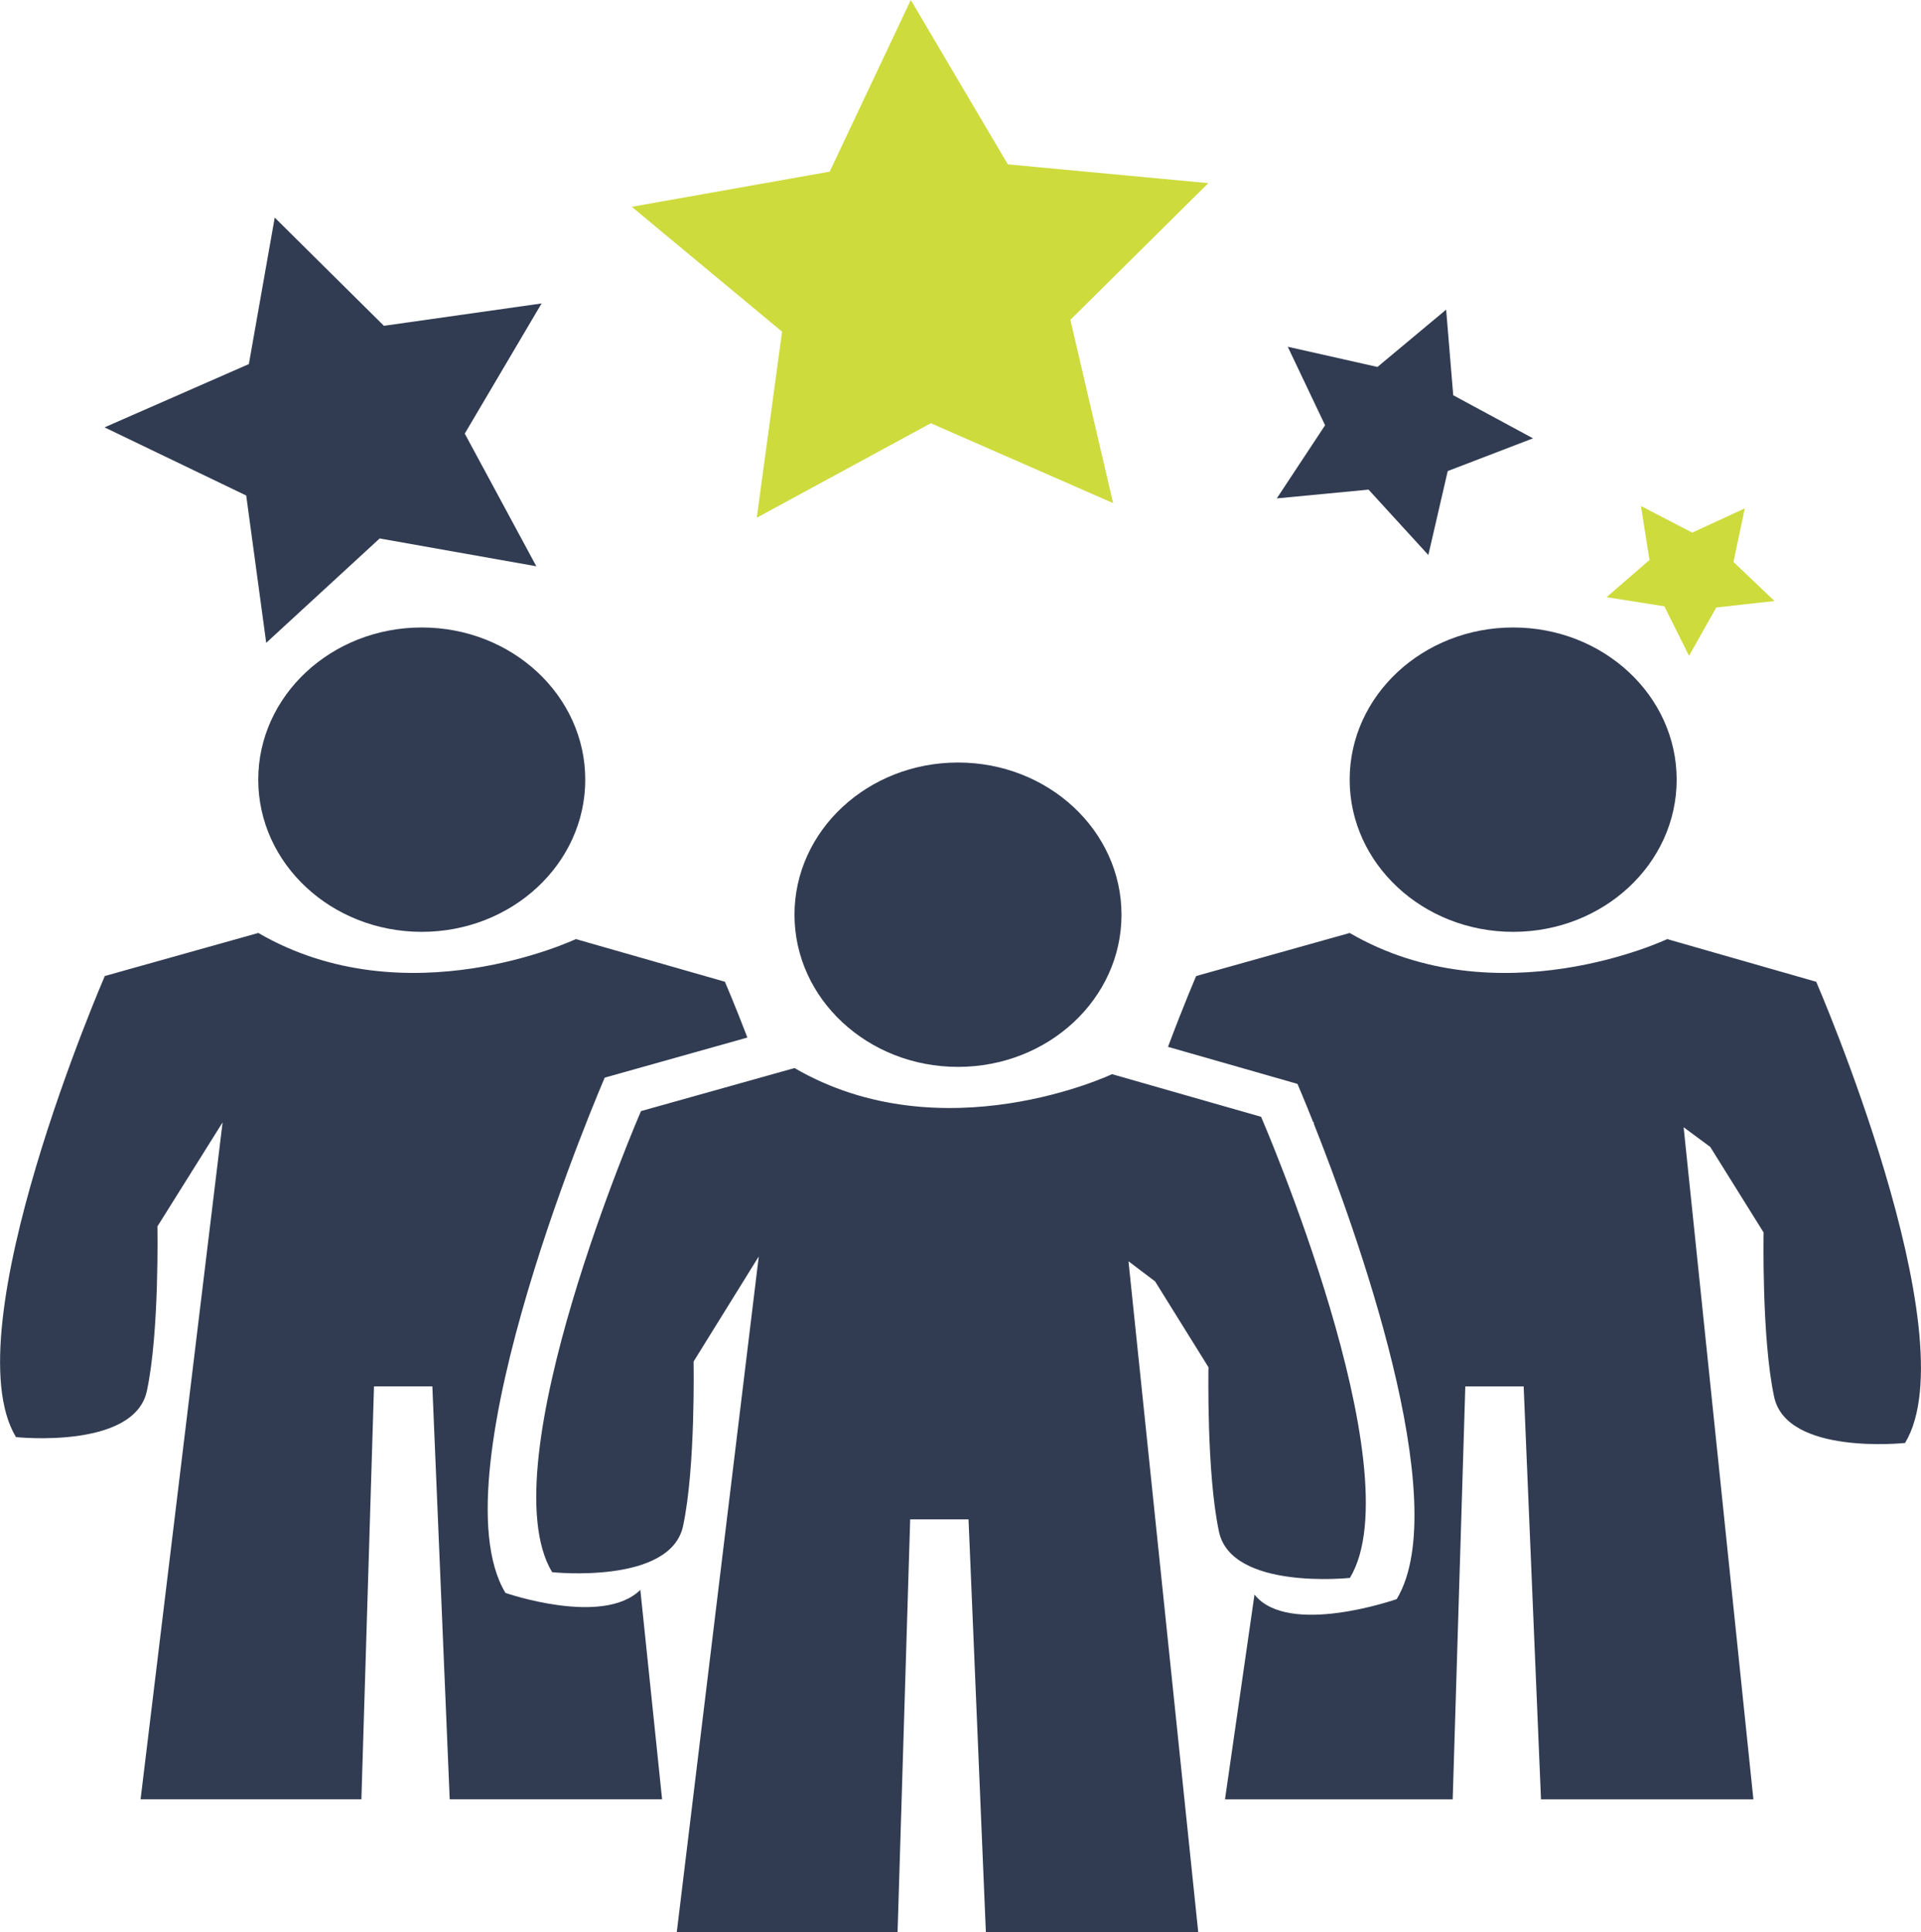 <svg xmlns="http://www.w3.org/2000/svg" width="143.175" height="144"><g transform="translate(-411.908 -1259.837)"><g transform="translate(451.875 1316.662)" fill="#313c52"><ellipse cx="12.186" cy="11.341" rx="12.186" ry="11.341" transform="translate(19.248)"/><path d="M54.024 26.402l-11.109-3.178s-12.612 5.969-23.666-.455L7.807 25.977S-3.634 52.352 1.185 60.338c0 0 8.816.938 9.757-3.439s.784-12.258.784-12.258l4.859-7.834-6.112 50.368H26.93l.94-30.773h4.349l1.293 30.773H49.34l-5.2-50.008 1.984 1.5 3.979 6.4s-.156 7.884.784 12.26 9.757 3.437 9.757 3.437c4.822-7.982-6.62-34.362-6.62-34.362z"/></g><ellipse cx="12.186" cy="11.341" rx="12.186" ry="11.341" transform="translate(431.156 1306.598)" fill="#313c52"/><ellipse cx="12.186" cy="11.341" rx="12.186" ry="11.341" transform="translate(512.501 1306.598)" fill="#313c52"/><path d="M459.633 1378.319c-2.794 2.75-10.053.225-10.053.225-5.384-8.921 7.4-38.4 7.4-38.4l10.633-2.987c-.979-2.545-1.677-4.159-1.677-4.159l-11.109-3.179s-12.612 5.968-23.666-.456l-11.441 3.208s-11.442 26.375-6.622 34.361c0 0 8.816.937 9.757-3.439s.784-12.258.784-12.258l4.859-7.756-6.112 50.445h16.457l.94-30.773h4.349l1.293 30.773h15.83zM503.209 1393.927h16.971l.94-30.773h4.348l1.293 30.773h15.83l-5.2-50.085 1.984 1.466 3.979 6.38s-.157 7.874.784 12.25 9.757 3.432 9.757 3.432c4.82-7.986-6.622-34.369-6.622-34.369l-11.105-3.18s-12.613 5.969-23.666-.456l-11.441 3.208s-.908 2.093-2.1 5.278l9.649 2.76s.469 1.082 1.188 2.89l.044-.07-.017.139c3.056 7.694 10.523 28.243 6.182 35.436 0 0-8.08 2.836-10.6-.337M430.456 1286.969l1.928-10.917 8.138 8.065 11.752-1.667-5.727 9.7 5.335 9.887-11.678-2.073-8.455 7.778-1.49-10.977-10.561-5.08z" fill="#313c52"/><path d="M473.745 1272.63l6.047-12.793 7.232 12.249 14.942 1.4-10.282 10.186 3.187 13.658-13.587-5.953-12.972 7.042 1.885-13.865-11.2-9.306z" fill="#cddb3d"/><path d="M514.571 1287.183l5.12-4.271.528 6.379 5.946 3.212-6.356 2.439-1.445 6.256-4.456-4.873-6.839.654 3.6-5.45-2.782-5.851z" fill="#313c52"/><path d="M538.033 1299.529l3.916-1.805-.843 3.991 3.055 2.909-4.339.487-2.028 3.6-1.839-3.689-4.308-.682 3.2-2.768-.635-4.024z" fill="#cddb3d"/></g></svg>